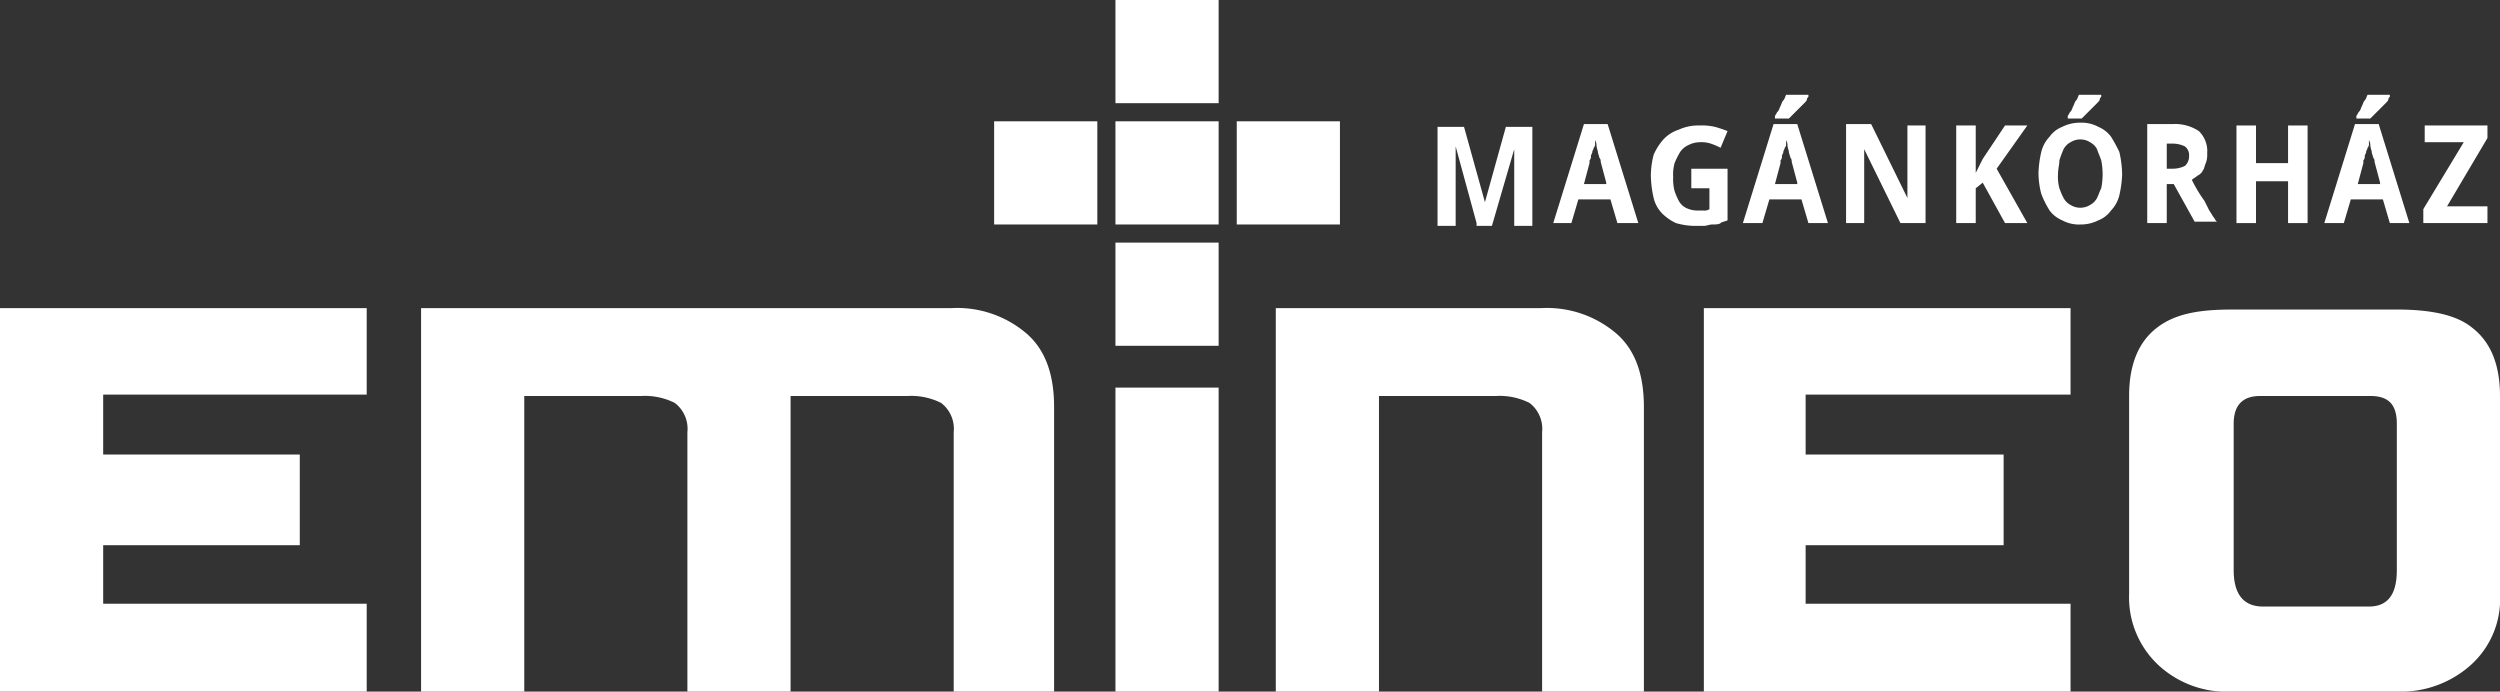 <svg xmlns="http://www.w3.org/2000/svg" viewBox="0 0 179.3 49.6"><rect x="0" y="0" width="179.3" height="49.6" fill="#333333" stroke="none"/><defs><style>.a{fill:#fff;}</style></defs><title>EmineoW</title><rect class="a" x="80" y="17.4" width="7.4" height="7.4"/><rect class="a" x="80" y="8.7" width="7.4" height="7.4"/><rect class="a" x="80" width="7.4" height="7.4"/><rect class="a" x="71.3" y="8.7" width="7.4" height="7.4"/><rect class="a" x="88.7" y="8.7" width="7.4" height="7.4"/><polyline class="a" points="26.3 49.6 0 49.6 0 22.1 26.3 22.1 26.3 28.3 7.4 28.3 7.4 32.6 21.5 32.6 21.5 39.1 7.4 39.1 7.4 43.3 26.3 43.3 26.3 49.6"/><path class="a" d="M283.4,446.8H276V428.2a2.34,2.34,0,0,0-.9-2.1,4.77,4.77,0,0,0-2.4-.5h-8.4v21.2h-7.4V428.2a2.34,2.34,0,0,0-.9-2.1,4.77,4.77,0,0,0-2.4-.5h-8.4v21.2h-7.4V419.3h38a7.66,7.66,0,0,1,5.4,1.8c1.4,1.2,2,3,2,5.3v20.4" transform="translate(-207.6 -397.2)"/><rect class="a" x="80" y="27.8" width="7.4" height="21.8"/><path class="a" d="M325.6,446.8h-7.4V428.2a2.34,2.34,0,0,0-.9-2.1,4.77,4.77,0,0,0-2.4-.5h-8.4v21.2h-7.4V419.3h19a7.66,7.66,0,0,1,5.4,1.8c1.4,1.2,2,3,2,5.3v20.4" transform="translate(-207.6 -397.2)"/><polyline class="a" points="148.5 49.6 122.2 49.6 122.2 22.1 148.5 22.1 148.5 28.3 129.5 28.3 129.5 32.6 143.7 32.6 143.7 39.1 129.5 39.1 129.5 43.3 148.5 43.3 148.5 49.6"/><path class="a" d="M386.9,439.8a6.35,6.35,0,0,1-2.1,5.1,7.51,7.51,0,0,1-5.3,1.9H367.7a7.19,7.19,0,0,1-5.3-1.9,6.64,6.64,0,0,1-2.1-5.1V425.6c0-2.3.7-3.9,2-4.9s3-1.3,5.4-1.3h11.8c2.5,0,4.3.4,5.4,1.3,1.3,1,2,2.6,2,4.9v14.2m-7.4-1.7V427.6c0-1.4-.6-2-1.9-2h-7.9c-1.3,0-1.9.7-1.9,2v10.5c0,1.7.7,2.6,2.1,2.6h7.6c1.3,0,2-.8,2-2.6" transform="translate(-207.6 -397.2)"/><path class="a" d="M313.5,413.2l-1.5-5.5h0v5.7h-1.3v-7.1h1.9l1.5,5.4h0l1.5-5.4h1.9v7.1h-1.3v-5.5h0l-1.6,5.5h-1.1" transform="translate(-207.6 -397.2)"/><path class="a" d="M323.6,413.2l-.5-1.7h-2.3l-.5,1.7H319l2.2-7.1h1.7l2.2,7.1h-1.5m-.8-2.9-.4-1.5a.37.37,0,0,0-.1-.3c0-.1-.1-.3-.1-.4s-.1-.3-.1-.5-.1-.3-.1-.4v.3a.37.37,0,0,1-.1.3c0,.1-.1.2-.1.3s-.1.2-.1.3a.37.37,0,0,1-.1.3v.2l-.4,1.5h1.6Z" transform="translate(-207.6 -397.2)"/><path class="a" d="M328.8,409.3h2.7V413c-.2.1-.4.1-.5.2s-.4.1-.6.1-.4.1-.6.1h-.7a5.07,5.07,0,0,1-1.3-.2,3.59,3.59,0,0,1-1-.7,2.38,2.38,0,0,1-.6-1.1,7.77,7.77,0,0,1-.2-1.6,6.05,6.05,0,0,1,.2-1.5,4.13,4.13,0,0,1,.7-1.1,2.59,2.59,0,0,1,1.1-.7,3.34,3.34,0,0,1,1.5-.3,4.1,4.1,0,0,1,1.1.1,9.44,9.44,0,0,1,.9.3l-.5,1.2a4.88,4.88,0,0,0-.7-.3,2.2,2.2,0,0,0-.8-.1,1.88,1.88,0,0,0-.8.2,1.47,1.47,0,0,0-.6.5,5.94,5.94,0,0,0-.4.8,3.08,3.08,0,0,0-.1,1,3.4,3.4,0,0,0,.1,1,4.88,4.88,0,0,0,.3.7,1.21,1.21,0,0,0,.5.5,1.88,1.88,0,0,0,.8.2h.5a.6.6,0,0,0,.4-.1v-1.5h-1.3v-1.4" transform="translate(-207.6 -397.2)"/><path class="a" d="M337.3,413.2l-.5-1.7h-2.3l-.5,1.7h-1.4l2.2-7.1h1.7l2.2,7.1h-1.4m-.8-2.9-.4-1.5a.37.37,0,0,0-.1-.3c0-.1-.1-.3-.1-.4s-.1-.3-.1-.5-.1-.3-.1-.4v.3a.37.37,0,0,1-.1.3c0,.1-.1.2-.1.3s-.1.2-.1.3a.37.37,0,0,1-.1.3v.2l-.4,1.5h1.6Zm-1.6-4.7v-.1c.1-.1.1-.2.2-.3s.1-.2.2-.4.1-.3.2-.4.1-.2.2-.4h1.6v.1c0,.1-.1.1-.1.2s-.1.2-.2.3l-.3.3-.3.3-.3.3-.2.2h-1Z" transform="translate(-207.6 -397.2)"/><path class="a" d="M345.7,413.2h-1.8l-2.6-5.3h0v5.3H340v-7.1h1.8l2.6,5.3h0v-5.2h1.3v7" transform="translate(-207.6 -397.2)"/><polyline class="a" points="145.4 16 143.8 16 142.2 13.1 141.7 13.5 141.7 16 140.3 16 140.3 9 141.7 9 141.7 12.4 142.2 11.4 143.8 9 145.4 9 143.2 12.1 145.4 16"/><path class="a" d="M359.8,409.7a7.72,7.72,0,0,1-.2,1.5,2.38,2.38,0,0,1-.6,1.1,2,2,0,0,1-.9.7,2.77,2.77,0,0,1-1.3.3,2.5,2.5,0,0,1-1.3-.3,2.18,2.18,0,0,1-.9-.7,6.66,6.66,0,0,1-.6-1.2,6.05,6.05,0,0,1-.2-1.5,7.72,7.72,0,0,1,.2-1.5,2.38,2.38,0,0,1,.6-1.1,2,2,0,0,1,.9-.7,2.77,2.77,0,0,1,1.3-.3,2.5,2.5,0,0,1,1.3.3,2.18,2.18,0,0,1,.9.7,10.91,10.91,0,0,1,.6,1.1,7.77,7.77,0,0,1,.2,1.6m-4.6,0a3.08,3.08,0,0,0,.1,1,4.88,4.88,0,0,0,.3.7,1.21,1.21,0,0,0,.5.5,1.33,1.33,0,0,0,1.4,0,1.21,1.21,0,0,0,.5-.5c.1-.2.2-.5.3-.7a5.05,5.05,0,0,0,0-2c-.1-.3-.2-.5-.3-.8a1.21,1.21,0,0,0-.5-.5,1.32,1.32,0,0,0-1.4,0,1.21,1.21,0,0,0-.5.5,6.89,6.89,0,0,0-.3.8c0,.3-.1.6-.1,1m.7-4.1v-.1c.1-.1.1-.2.2-.3s.1-.2.2-.4.1-.3.2-.4.1-.2.2-.4h1.6v.1c0,.1-.1.1-.1.2s-.1.2-.2.3l-.3.3-.3.3-.3.3-.2.2h-1Z" transform="translate(-207.6 -397.2)"/><path class="a" d="M363,410.5v2.7h-1.4v-7.1h1.8a3.09,3.09,0,0,1,1.9.5,2,2,0,0,1,.6,1.6,1.7,1.7,0,0,1-.1.7c-.1.2-.1.4-.2.5a.78.78,0,0,1-.4.4c-.1.1-.3.2-.4.3a9.88,9.88,0,0,0,.9,1.5l.3.6c.1.2.2.3.3.5a1.44,1.44,0,0,1,.2.3l.1.1H365l-1.5-2.7H363m0-1.1h.4a2,2,0,0,0,.9-.2.91.91,0,0,0,.3-.7.78.78,0,0,0-.3-.7,2,2,0,0,0-.9-.2H363Z" transform="translate(-207.6 -397.2)"/><polyline class="a" points="165.5 16 164.1 16 164.1 13 161.8 13 161.8 16 160.4 16 160.4 9 161.8 9 161.8 11.7 164.1 11.7 164.1 9 165.5 9 165.5 16"/><path class="a" d="M379,413.2l-.5-1.7h-2.3l-.5,1.7h-1.4l2.2-7.1h1.7l2.2,7.1H379m-.7-2.9-.4-1.5a.37.37,0,0,0-.1-.3c0-.1-.1-.3-.1-.4s-.1-.3-.1-.5-.1-.3-.1-.4v.3a.37.37,0,0,1-.1.3c0,.1-.1.2-.1.3s-.1.2-.1.3a.37.37,0,0,1-.1.3v.2l-.4,1.5h1.6Zm-1.7-4.7v-.1c.1-.1.1-.2.2-.3s.1-.2.2-.4.1-.3.2-.4.1-.2.2-.4H379v.1c0,.1-.1.1-.1.2s-.1.2-.2.3l-.3.3-.3.3-.3.3-.2.2h-1Z" transform="translate(-207.6 -397.2)"/><polyline class="a" points="178.4 16 173.8 16 173.8 15 176.7 10.2 173.9 10.2 173.9 9 178.4 9 178.4 9.9 175.5 14.8 178.4 14.8 178.4 16"/></svg>